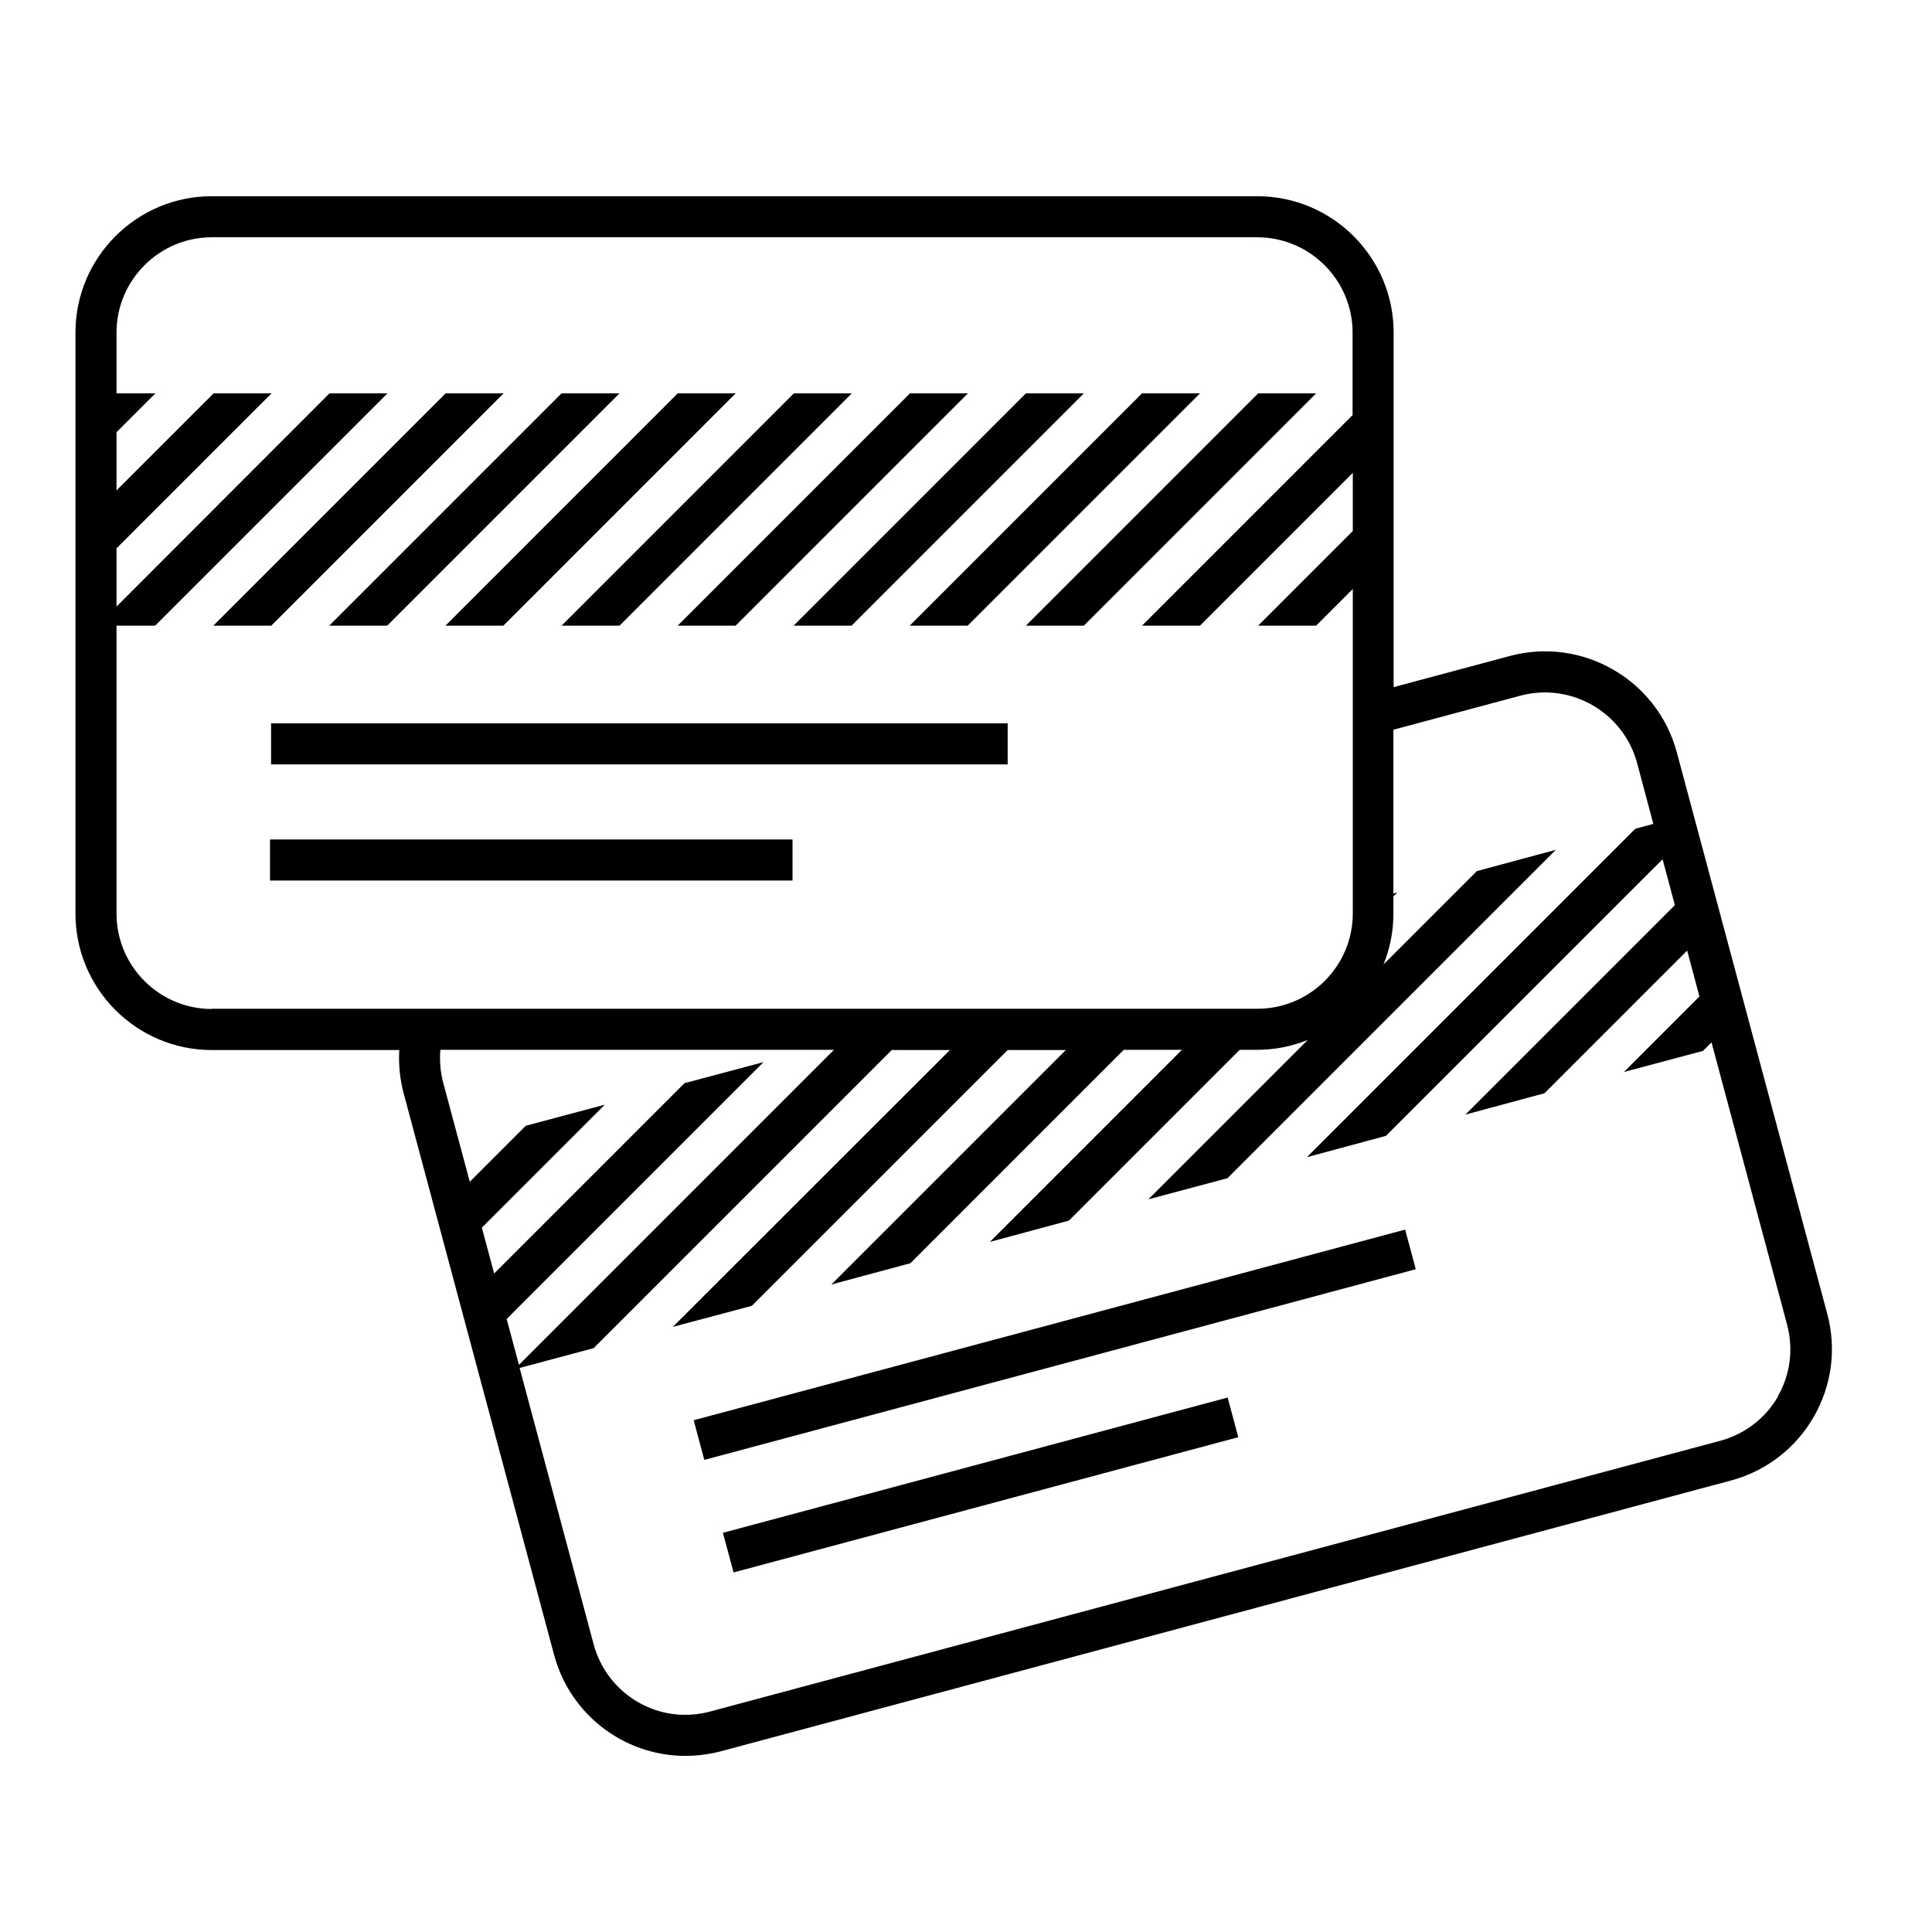 <svg width="64" height="64" viewBox="0 0 64 64" fill="none" xmlns="http://www.w3.org/2000/svg">
<g id="Tarjeta de cr&#195;&#169;dito">
<g id="New">
<path id="Vector" d="M60.529 43.518L55.547 24.922C54.9 22.515 52.42 21.089 50.02 21.729L46.166 22.762V11.016C46.166 8.529 44.144 6.5 41.649 6.5H7.016C4.529 6.5 2.5 8.522 2.5 11.016V30.267C2.5 32.755 4.522 34.784 7.016 34.784H13.227C13.198 35.264 13.249 35.758 13.373 36.224L18.355 54.82C18.667 55.984 19.416 56.958 20.456 57.562C21.154 57.962 21.925 58.166 22.704 58.166C23.096 58.166 23.489 58.114 23.882 58.013L57.336 49.045C58.5 48.733 59.474 47.984 60.078 46.944C60.682 45.896 60.842 44.682 60.529 43.518ZM7.016 33.424C5.278 33.424 3.86 32.005 3.86 30.267V20.726H5.14L12.835 13.031H10.915L3.86 20.093V18.166L8.995 13.031H7.075L3.86 16.245V14.318L5.147 13.031H3.86V11.016C3.86 9.278 5.278 7.86 7.016 7.86H41.649C43.387 7.86 44.806 9.278 44.806 11.016V13.751L37.831 20.726H39.751L44.813 15.664V17.591L41.678 20.726H43.598L44.813 19.511V30.26C44.813 31.998 43.395 33.416 41.656 33.416H7.016V33.424ZM22.667 35.889L16.369 42.187L15.962 40.667L20.035 36.594L17.416 37.293L15.562 39.147L14.682 35.867C14.587 35.511 14.558 35.14 14.587 34.776H27.627L17.191 45.213L16.784 43.693L25.293 35.184L22.674 35.882L22.667 35.889ZM58.9 46.26C58.478 46.987 57.794 47.511 56.98 47.729L23.526 56.696C22.711 56.915 21.86 56.806 21.133 56.384C20.405 55.962 19.882 55.278 19.664 54.464L17.213 45.315L19.664 44.66L29.54 34.784H31.467L22.289 43.955L24.907 43.256L33.38 34.784H35.307L27.54 42.551L30.158 41.846L37.227 34.776H39.154L32.791 41.14L35.409 40.434L41.067 34.776H41.642C42.238 34.776 42.798 34.66 43.322 34.449L38.042 39.729L40.66 39.031L51.54 28.151L48.922 28.856L45.831 31.947C46.042 31.431 46.158 30.864 46.158 30.267V29.693L46.289 29.562L46.158 29.598V24.173L50.362 23.046C52.042 22.595 53.78 23.598 54.231 25.278L54.769 27.293L54.173 27.453L43.293 38.333L45.911 37.627L55.075 28.464L55.482 29.984L48.544 36.922L51.162 36.216L55.889 31.489L56.296 33.009L53.794 35.511L56.413 34.813L56.696 34.529L59.198 43.874C59.416 44.689 59.307 45.54 58.886 46.267" fill="black"/>
<path id="Vector_2" d="M46.547 40.732L22.979 47.047L23.331 48.361L46.899 42.045L46.547 40.732Z" fill="black"/>
<path id="Vector_3" d="M40.667 46.295L23.948 50.776L24.3 52.089L41.02 47.609L40.667 46.295Z" fill="black"/>
<path id="Vector_4" d="M33.38 23.962H8.98V25.322H33.38V23.962Z" fill="black"/>
<path id="Vector_5" d="M26.253 27.809H8.944V29.169H26.253V27.809Z" fill="black"/>
<path id="Vector_6" d="M16.674 20.726L24.369 13.031H22.449L14.755 20.726H16.674Z" fill="black"/>
<path id="Vector_7" d="M20.522 20.726L28.216 13.031H26.296L18.602 20.726H20.522Z" fill="black"/>
<path id="Vector_8" d="M28.209 20.726L35.904 13.031H33.984L26.289 20.726H28.209Z" fill="black"/>
<path id="Vector_9" d="M24.369 20.726L32.063 13.031H30.143L22.449 20.726H24.369Z" fill="black"/>
<path id="Vector_10" d="M32.056 20.726L39.751 13.031H37.831L30.136 20.726H32.056Z" fill="black"/>
<path id="Vector_11" d="M12.827 20.726L20.522 13.031H18.602L10.907 20.726H12.827Z" fill="black"/>
<path id="Vector_12" d="M16.682 13.031H14.762L7.067 20.726H8.987L16.682 13.031Z" fill="black"/>
<path id="Vector_13" d="M41.678 13.031L33.984 20.726H35.904L43.598 13.031H41.678Z" fill="black"/>
</g>
</g>
</svg>
